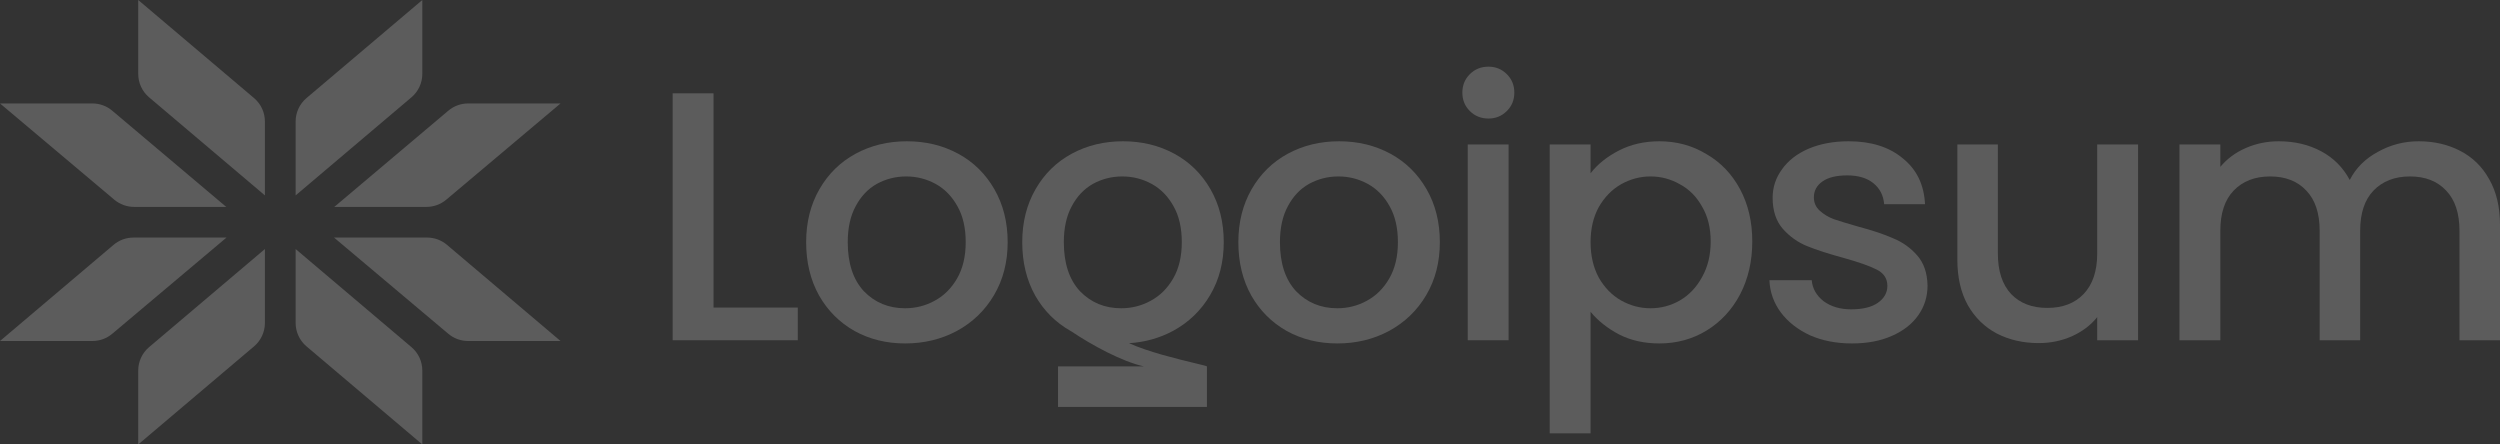 <svg width="135" height="24" viewBox="0 0 135 24" fill="none" xmlns="http://www.w3.org/2000/svg">
<rect x="0" y="0" width="135" height="24" fill="#333333" stroke="none"/>
<g opacity="0.2" clipPath="url(#clip0_62_2233)">
<path d="M7.464 0L13.72 5.297C14.091 5.612 14.305 6.073 14.305 6.559V10.552L8.049 5.254C7.678 4.94 7.464 4.478 7.464 3.992V0Z" fill="white"/>
<path d="M7.464 24L13.72 18.703C14.091 18.388 14.305 17.927 14.305 17.441V13.448L8.049 18.746C7.678 19.06 7.464 19.522 7.464 20.008V24Z" fill="white"/>
<path d="M0 5.586L6.171 10.783C6.47 11.034 6.849 11.173 7.241 11.173H12.217L6.061 5.978C5.762 5.725 5.383 5.586 4.99 5.586H0Z" fill="white"/>
<path d="M0 18.414L6.133 13.221C6.433 12.967 6.813 12.828 7.206 12.828H12.232L6.061 18.024C5.762 18.276 5.383 18.414 4.991 18.414H0Z" fill="white"/>
<path d="M22.805 0L16.549 5.297C16.178 5.612 15.964 6.073 15.964 6.559V10.552L22.22 5.254C22.591 4.94 22.805 4.478 22.805 3.992V0Z" fill="white"/>
<path d="M22.805 24L16.549 18.703C16.178 18.388 15.964 17.927 15.964 17.441V13.448L22.22 18.746C22.591 19.06 22.805 19.522 22.805 20.008V24Z" fill="white"/>
<path d="M30.269 5.586L24.098 10.783C23.799 11.034 23.42 11.173 23.029 11.173H18.052L24.208 5.978C24.507 5.725 24.887 5.586 25.279 5.586H30.269Z" fill="white"/>
<path d="M30.269 18.414L24.136 13.221C23.836 12.967 23.456 12.828 23.063 12.828H18.037L24.208 18.024C24.507 18.276 24.886 18.414 25.277 18.414H30.269Z" fill="white"/>
<path d="M80.379 6.401C79.979 6.401 79.644 6.267 79.373 5.998C79.102 5.73 78.967 5.397 78.967 5.001C78.967 4.604 79.102 4.272 79.373 4.003C79.644 3.734 79.979 3.6 80.379 3.6C80.767 3.6 81.096 3.734 81.367 4.003C81.638 4.272 81.774 4.604 81.774 5.001C81.774 5.397 81.638 5.73 81.367 5.998C81.096 6.267 80.767 6.401 80.379 6.401Z" fill="white"/>
<path d="M81.464 7.802V18.373H79.257V7.802H81.464Z" fill="white"/>
<path fill-rule="evenodd" clip-rule="evenodd" d="M87.421 8.128C86.776 8.46 86.266 8.87 85.891 9.356V7.802H83.684V23.4H85.891V16.838C86.292 17.324 86.808 17.734 87.441 18.066C88.073 18.386 88.796 18.546 89.609 18.546C90.538 18.546 91.384 18.316 92.146 17.855C92.92 17.382 93.526 16.73 93.965 15.898C94.404 15.054 94.623 14.101 94.623 13.039C94.623 11.978 94.404 11.038 93.965 10.219C93.526 9.4 92.92 8.767 92.146 8.32C91.384 7.859 90.538 7.629 89.609 7.629C88.796 7.629 88.067 7.795 87.421 8.128ZM91.913 11.159C92.223 11.684 92.377 12.31 92.377 13.039C92.377 13.768 92.223 14.408 91.913 14.958C91.616 15.508 91.216 15.93 90.713 16.224C90.222 16.506 89.693 16.646 89.125 16.646C88.57 16.646 88.04 16.506 87.537 16.224C87.046 15.943 86.646 15.534 86.337 14.996C86.04 14.446 85.891 13.807 85.891 13.078C85.891 12.349 86.04 11.716 86.337 11.178C86.646 10.641 87.046 10.232 87.537 9.95C88.04 9.669 88.57 9.528 89.125 9.528C89.693 9.528 90.222 9.669 90.713 9.95C91.216 10.219 91.616 10.622 91.913 11.159Z" fill="white"/>
<path d="M100.001 18.546C99.162 18.546 98.407 18.399 97.736 18.105C97.078 17.797 96.555 17.388 96.168 16.877C95.78 16.352 95.574 15.77 95.548 15.131H97.833C97.871 15.578 98.084 15.956 98.472 16.263C98.872 16.557 99.369 16.704 99.962 16.704C100.582 16.704 101.06 16.589 101.395 16.358C101.744 16.116 101.918 15.809 101.918 15.438C101.918 15.041 101.725 14.747 101.337 14.555C100.963 14.363 100.362 14.152 99.537 13.922C98.736 13.704 98.084 13.493 97.581 13.289C97.078 13.084 96.639 12.771 96.265 12.349C95.903 11.927 95.722 11.37 95.722 10.68C95.722 10.117 95.89 9.605 96.226 9.145C96.561 8.671 97.039 8.3 97.658 8.032C98.291 7.763 99.014 7.629 99.827 7.629C101.04 7.629 102.015 7.936 102.751 8.55C103.5 9.151 103.9 9.976 103.951 11.025H101.744C101.705 10.552 101.511 10.174 101.163 9.893C100.815 9.611 100.343 9.471 99.75 9.471C99.169 9.471 98.723 9.58 98.414 9.797C98.104 10.014 97.949 10.302 97.949 10.66C97.949 10.942 98.052 11.178 98.259 11.37C98.465 11.562 98.717 11.716 99.014 11.831C99.311 11.933 99.75 12.067 100.33 12.233C101.105 12.438 101.737 12.649 102.228 12.867C102.731 13.071 103.164 13.378 103.525 13.788C103.886 14.197 104.073 14.741 104.087 15.418C104.087 16.02 103.919 16.557 103.583 17.03C103.248 17.503 102.77 17.874 102.15 18.143C101.544 18.411 100.827 18.546 100.001 18.546Z" fill="white"/>
<path d="M132.851 8.147C132.192 7.802 131.444 7.629 130.605 7.629C129.817 7.629 129.082 7.821 128.398 8.204C127.714 8.575 127.21 9.081 126.887 9.72C126.526 9.042 126.009 8.524 125.338 8.166C124.667 7.808 123.906 7.629 123.053 7.629C122.421 7.629 121.827 7.75 121.272 7.993C120.717 8.236 120.259 8.575 119.898 9.01V7.802H117.69V18.373H119.898V12.464C119.898 11.517 120.137 10.795 120.614 10.296C121.105 9.784 121.763 9.528 122.589 9.528C123.415 9.528 124.067 9.784 124.544 10.296C125.022 10.795 125.261 11.517 125.261 12.464V18.373H127.449V12.464C127.449 11.517 127.688 10.795 128.165 10.296C128.656 9.784 129.314 9.528 130.14 9.528C130.966 9.528 131.618 9.784 132.096 10.296C132.573 10.795 132.812 11.517 132.812 12.464V18.373H135V12.138C135 11.178 134.806 10.36 134.419 9.682C134.045 9.004 133.522 8.492 132.851 8.147Z" fill="white"/>
<path d="M115.456 18.373V7.802H113.249V13.692C113.249 14.638 113.003 15.367 112.513 15.879C112.035 16.378 111.383 16.627 110.557 16.627C109.731 16.627 109.079 16.378 108.602 15.879C108.124 15.367 107.885 14.638 107.885 13.692V7.802H105.697V14.018C105.697 14.977 105.884 15.796 106.259 16.474C106.646 17.152 107.169 17.663 107.827 18.009C108.498 18.354 109.253 18.527 110.092 18.527C110.725 18.527 111.319 18.405 111.874 18.162C112.442 17.906 112.9 17.561 113.249 17.126V18.373H115.456Z" fill="white"/>
<path fill-rule="evenodd" clip-rule="evenodd" d="M69.485 17.874C70.298 18.322 71.208 18.546 72.215 18.546C73.235 18.546 74.164 18.322 75.003 17.874C75.855 17.414 76.526 16.768 77.017 15.936C77.507 15.105 77.752 14.152 77.752 13.078C77.752 12.003 77.514 11.05 77.036 10.219C76.558 9.388 75.906 8.748 75.081 8.3C74.254 7.853 73.332 7.629 72.311 7.629C71.292 7.629 70.369 7.853 69.543 8.3C68.717 8.748 68.065 9.388 67.587 10.219C67.109 11.05 66.871 12.003 66.871 13.078C66.871 14.165 67.103 15.124 67.568 15.956C68.033 16.774 68.671 17.414 69.485 17.874ZM73.803 16.244C73.312 16.512 72.782 16.646 72.215 16.646C71.324 16.646 70.582 16.339 69.988 15.725C69.407 15.099 69.117 14.216 69.117 13.078C69.117 12.31 69.259 11.664 69.543 11.14C69.827 10.603 70.208 10.2 70.685 9.931C71.176 9.663 71.705 9.528 72.273 9.528C72.841 9.528 73.37 9.663 73.861 9.931C74.351 10.2 74.745 10.603 75.042 11.14C75.338 11.664 75.487 12.31 75.487 13.078C75.487 13.845 75.332 14.498 75.022 15.035C74.713 15.572 74.306 15.975 73.803 16.244Z" fill="white"/>
<path fill-rule="evenodd" clip-rule="evenodd" d="M57.86 17.899C57.845 17.891 57.83 17.883 57.815 17.874C57.002 17.414 56.363 16.774 55.898 15.956C55.434 15.124 55.201 14.165 55.201 13.078C55.201 12.003 55.44 11.05 55.918 10.219C56.395 9.388 57.047 8.748 57.873 8.3C58.7 7.853 59.623 7.629 60.642 7.629C61.662 7.629 62.585 7.853 63.411 8.3C64.237 8.748 64.889 9.388 65.367 10.219C65.844 11.05 66.083 12.003 66.083 13.078C66.083 14.152 65.838 15.105 65.347 15.936C64.857 16.768 64.186 17.414 63.334 17.874C62.612 18.259 61.824 18.479 60.968 18.533C62.016 19.008 63.61 19.391 64.505 19.607C64.888 19.699 65.143 19.76 65.173 19.785L65.174 19.785V21.974H57.133V19.785H61.766C60.588 19.521 58.987 18.655 57.86 17.899ZM60.545 16.646C61.113 16.646 61.642 16.512 62.133 16.244C62.636 15.975 63.043 15.572 63.353 15.035C63.663 14.498 63.817 13.845 63.817 13.078C63.817 12.31 63.669 11.664 63.373 11.14C63.075 10.603 62.682 10.2 62.191 9.931C61.7 9.663 61.171 9.528 60.603 9.528C60.035 9.528 59.506 9.663 59.016 9.931C58.538 10.2 58.157 10.603 57.873 11.14C57.589 11.664 57.447 12.31 57.447 13.078C57.447 14.216 57.738 15.099 58.319 15.725C58.913 16.339 59.655 16.646 60.545 16.646Z" fill="white"/>
<path fill-rule="evenodd" clip-rule="evenodd" d="M46.146 17.874C46.959 18.322 47.869 18.546 48.876 18.546C49.896 18.546 50.825 18.322 51.664 17.874C52.516 17.414 53.187 16.768 53.678 15.936C54.168 15.105 54.414 14.152 54.414 13.078C54.414 12.003 54.175 11.05 53.697 10.219C53.22 9.388 52.568 8.748 51.742 8.3C50.916 7.853 49.992 7.629 48.973 7.629C47.953 7.629 47.03 7.853 46.204 8.3C45.378 8.748 44.726 9.388 44.248 10.219C43.771 11.05 43.532 12.003 43.532 13.078C43.532 14.165 43.764 15.124 44.229 15.956C44.694 16.774 45.333 17.414 46.146 17.874ZM50.464 16.244C49.973 16.512 49.444 16.646 48.876 16.646C47.985 16.646 47.243 16.339 46.649 15.725C46.069 15.099 45.778 14.216 45.778 13.078C45.778 12.31 45.92 11.664 46.204 11.14C46.488 10.603 46.869 10.2 47.346 9.931C47.837 9.663 48.366 9.528 48.934 9.528C49.502 9.528 50.031 9.663 50.522 9.931C51.012 10.2 51.406 10.603 51.703 11.14C52 11.664 52.148 12.31 52.148 13.078C52.148 13.845 51.993 14.498 51.684 15.035C51.374 15.572 50.967 15.975 50.464 16.244Z" fill="white"/>
<path d="M38.53 16.608H43.08V18.373H36.323V5.039H38.53V16.608Z" fill="white"/>
</g>
<defs>
<clipPath id="clip0_62_2233">
<rect width="135" height="24" fill="white"/>
</clipPath>
</defs>
</svg>
